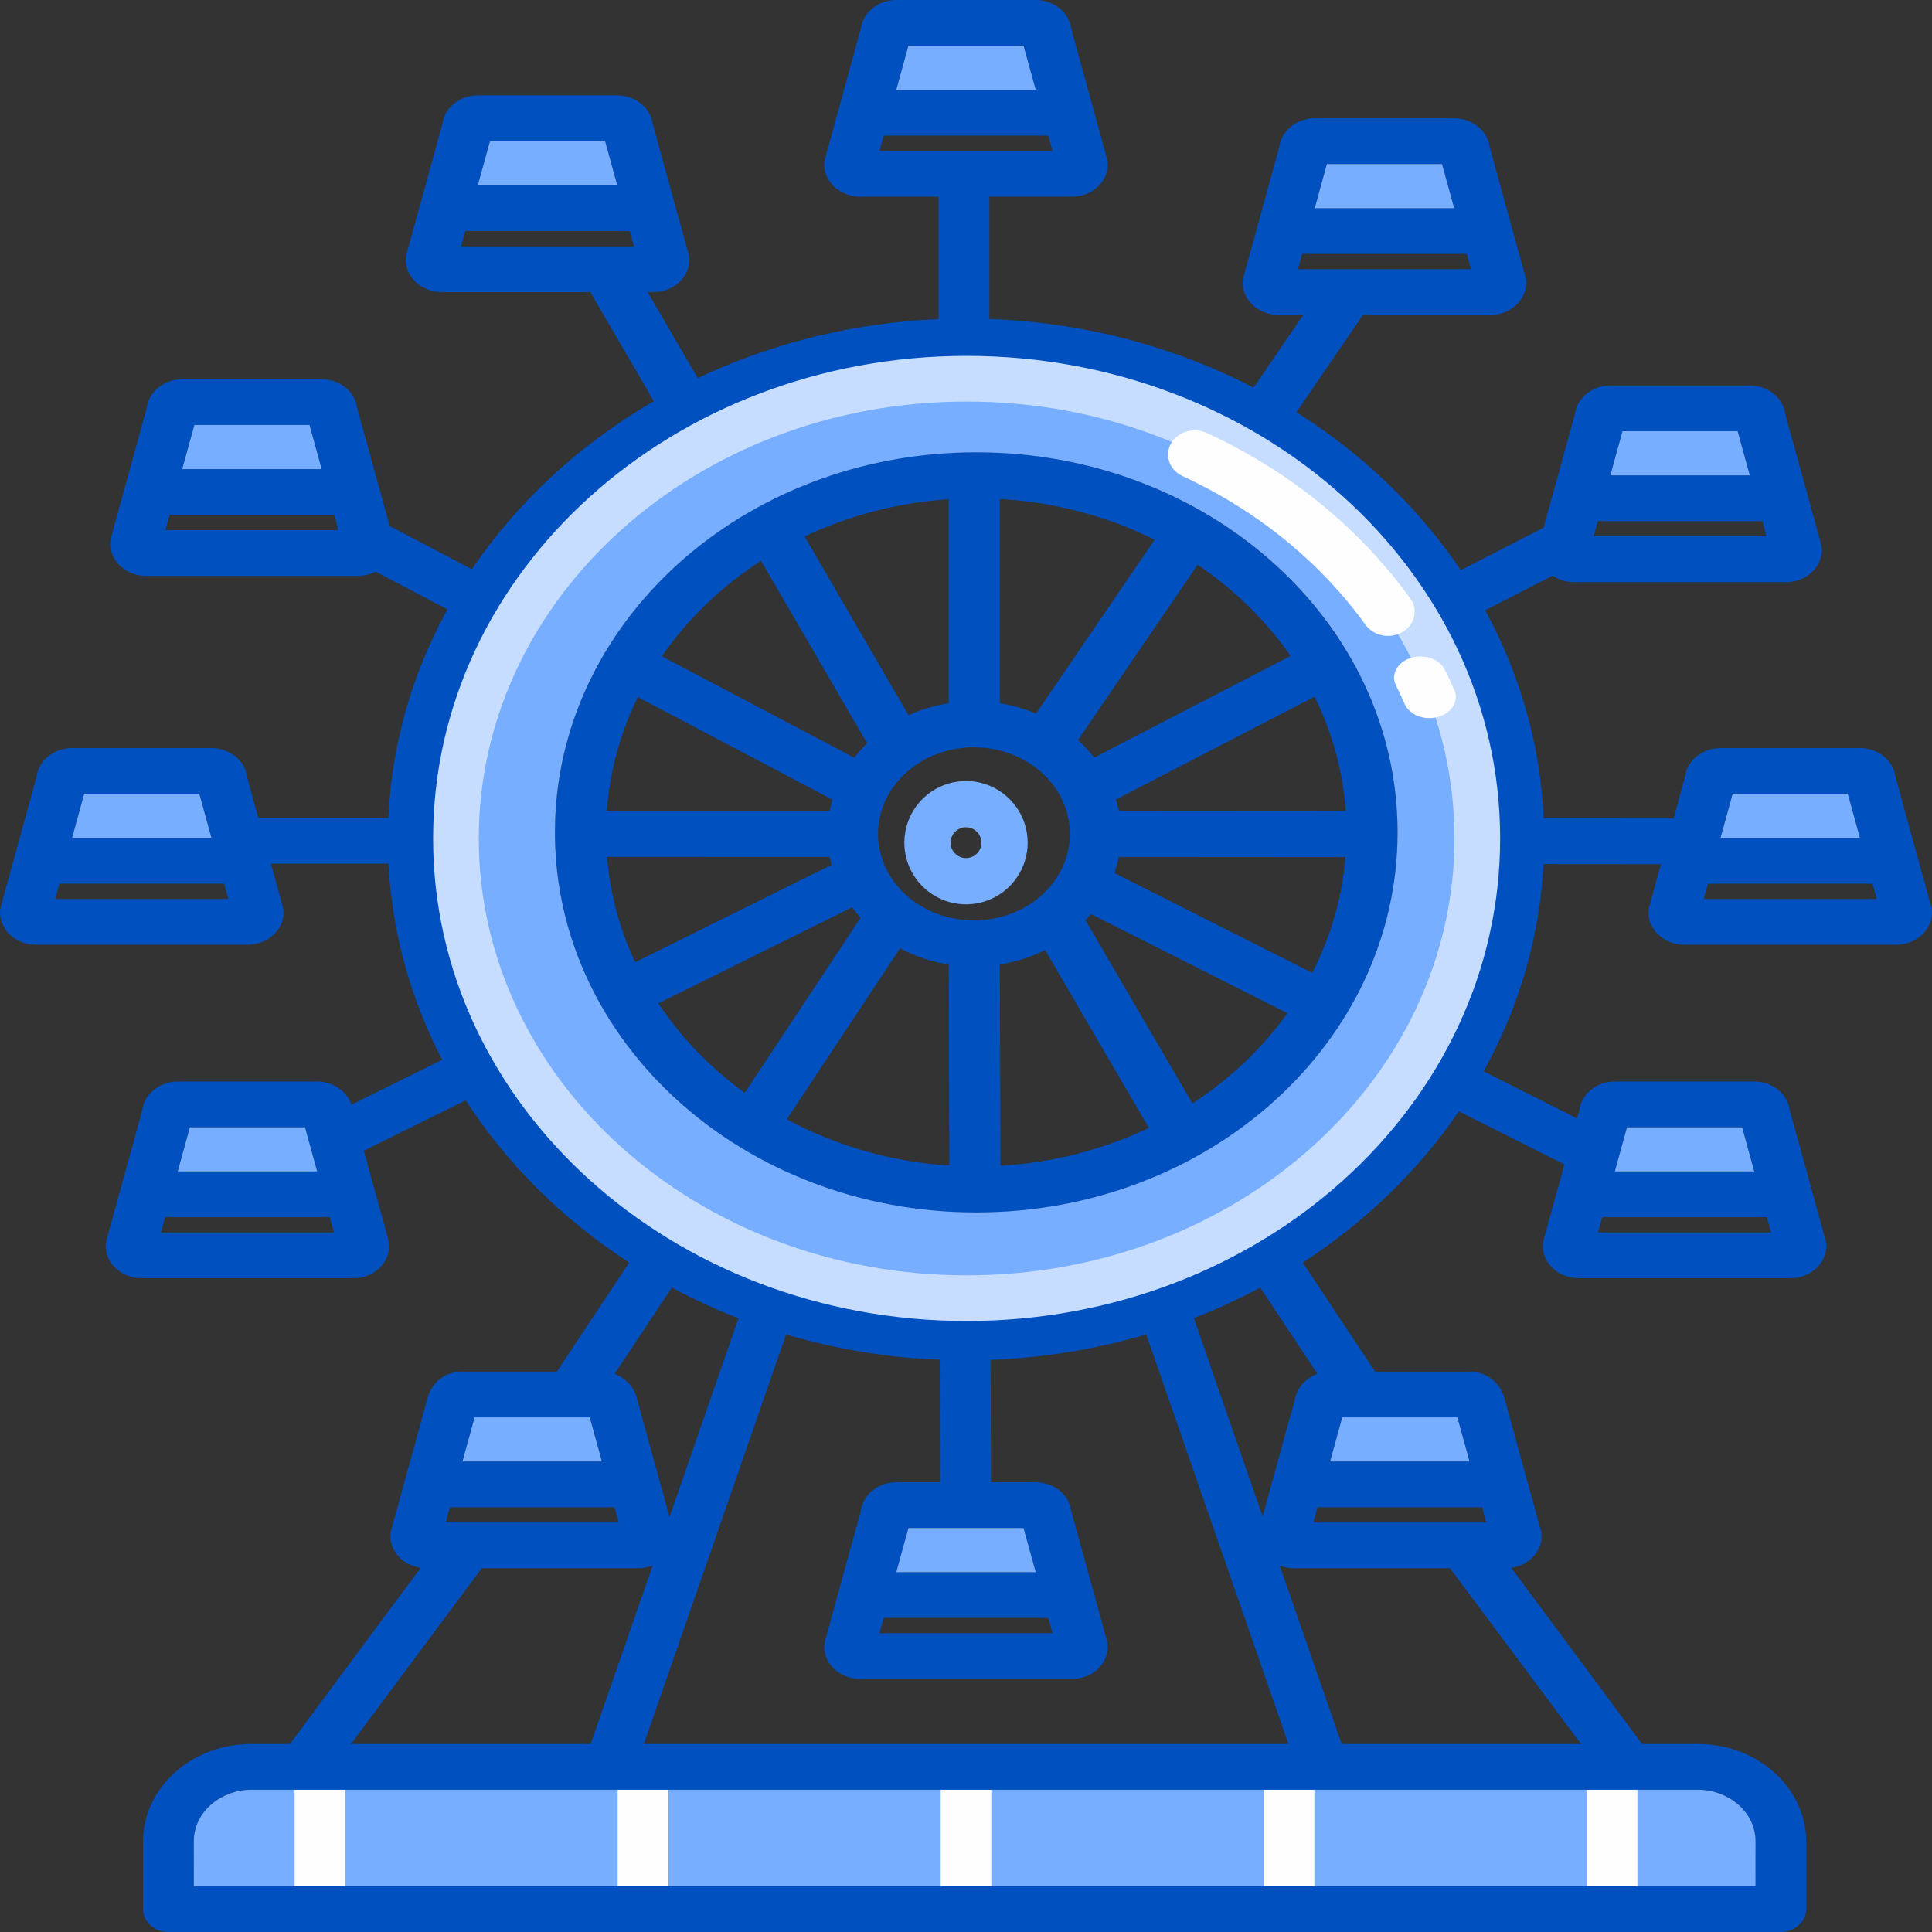 <?xml version="1.0" encoding="UTF-8"?>
<!DOCTYPE svg PUBLIC "-//W3C//DTD SVG 1.1//EN" "http://www.w3.org/Graphics/SVG/1.1/DTD/svg11.dtd">
<!-- Creator: CorelDRAW 2018 (64-Bit) -->
<svg xmlns="http://www.w3.org/2000/svg" xml:space="preserve" width="24.892mm" height="24.892mm" version="1.1" style="shape-rendering:geometricPrecision; text-rendering:geometricPrecision; image-rendering:optimizeQuality; fill-rule:evenodd; clip-rule:evenodd"
viewBox="0 0 2489.18 2489.18"
 xmlns:xlink="http://www.w3.org/1999/xlink">
 <rect x="0" y="0" width="2489.18" height="2489.18" fill="#333333" stroke="none"/>
 <defs>
  <style type="text/css">
   <![CDATA[
    .fil2 {fill:#FEFEFE}
    .fil0 {fill:#0050C0}
    .fil1 {fill:#78AEFF}
    .fil3 {fill:#C7DDFF;fill-rule:nonzero}
   ]]>
  </style>
 </defs>
 <g id="Слой_x0020_1">
  <g id="_780982032">
   <path class="fil0" d="M1257.83 582.57c-299.81,0 -542.86,219.33 -542.86,489.89 0,270.56 243.05,489.9 542.86,489.9 299.82,0 542.86,-219.34 542.86,-489.9 -0.34,-270.44 -243.18,-489.59 -542.86,-489.89zm30.31 60.33c69.98,3.94 138.12,21.87 199.5,52.47l-152.8 223.99c-14.86,-6.26 -30.56,-10.74 -46.7,-13.31l0 -263.15zm-65.87 0.31l0 262.84c-17.97,2.86 -35.39,8.09 -51.69,15.5l-133.94 -230.37c57.57,-27.32 120.76,-43.66 185.63,-47.97zm-241.81 79.25l136.73 235.2c-6.01,5.81 -11.59,12.01 -16.66,18.52l-247.87 -130.61c33.26,-48.18 76.68,-90 127.8,-123.09l0 -0.02zm-158.7 175.66l250.76 132.15c-1.4,4.71 -2.54,9.51 -3.49,14.36l-287.15 -0.06c3.57,-50.55 17.07,-100.14 39.88,-146.43l0 -0.02zm-39.62 205.89l286.89 0.06c0.67,3.44 1.45,6.86 2.34,10.23l-253.04 125.44c-20.23,-43.14 -32.45,-88.99 -36.19,-135.71l0 -0.02zm66.08 188.72l249.61 -123.74c3.44,4.66 7.12,9.15 11.03,13.49l-149.36 225.53c-44.36,-32.16 -82.03,-71.17 -111.28,-115.21l0 -0.07zm165.46 149.37l145.9 -220.31c19.36,10.31 40.61,17.4 62.75,20.92l0.78 259.07c-74.02,-4.82 -145.76,-25.26 -209.43,-59.68zm241.52 -256.2c-50.02,0.14 -95.2,-26.95 -114.45,-68.62 -19.24,-41.66 -8.76,-89.69 26.56,-121.66 35.31,-31.96 88.51,-41.57 134.74,-24.32 46.22,17.24 76.36,57.94 76.36,103.08 0.03,61.47 -55.09,111.36 -123.21,111.52l0 0zm33.79 316.03l-0.78 -259.27c20.43,-3.26 40.13,-9.57 58.29,-18.66l133.71 229.13c-59.19,28.3 -124.37,44.95 -191.22,48.83l0 -0.03zm247.31 -80.24l-137.77 -236.04c2.46,-2.58 4.85,-5.21 7.14,-7.93l253.03 127.66c-32.42,45.3 -73.94,84.75 -122.39,116.33l-0.01 -0.02zm154.27 -168.35l-254.68 -128.49c2.3,-6.81 4.14,-13.74 5.49,-20.75l292.13 0.19c-4.19,51.62 -18.73,102.14 -42.93,149.07l-0.01 -0.02zm43.24 -208.49l-292.44 -0.19c-0.96,-4.95 -2.13,-9.81 -3.56,-14.59l255.84 -132.46c23.01,46.53 36.61,96.41 40.16,147.26l0 -0.02zm-324.04 -68.79c-6.24,-8.04 -13.24,-15.57 -20.92,-22.53l154.14 -225.92c47.61,32.16 88.2,72.01 119.71,117.53l-252.93 130.92z"/>
   <path class="fil0" d="M2442.07 1000.8c-2.61,-21.04 -22.32,-36.95 -45.81,-37l-179.47 0c-23.49,0.05 -43.2,15.96 -45.81,37l-14.78 53.7 -167.35 -0.12c-4.05,-93.11 -29.74,-184.42 -75.4,-268.04l87.01 -44.66c7.94,5.41 17.61,8.34 27.56,8.35l273.15 0c25.48,-0.05 46.1,-18.69 46.1,-41.64 0,-2.39 -0.32,-4.77 -0.96,-7.09l-46.17 -167.66c-2.61,-21.02 -22.32,-36.95 -45.81,-37l-179.47 0c-23.49,0.05 -43.2,15.98 -45.8,37l-40.27 146.19 -106.75 54.81c-54.12,-80.34 -126.24,-149.64 -211.75,-203.48l85.67 -125.36 164.35 0c25.48,-0.05 46.09,-18.68 46.09,-41.64 0,-2.39 -0.32,-4.77 -0.96,-7.1l-46.17 -167.64c-2.61,-21.03 -22.31,-36.95 -45.79,-37l-179.48 0c-23.49,0.05 -43.19,15.96 -45.81,37l-46.17 167.64c-0.64,2.33 -0.96,4.71 -0.96,7.1 0,22.96 20.62,41.59 46.1,41.64l31.96 0 -64.02 93.7c-103.84,-53.87 -220.65,-84.22 -340.38,-88.43l0 -157.69 106.46 0c25.48,-0.06 46.1,-18.68 46.1,-41.64 0,-2.39 -0.32,-4.77 -0.97,-7.1l-46.16 -167.65c-2.61,-21.03 -22.31,-36.95 -45.8,-37l-179.49 0c-23.49,0.05 -43.19,15.97 -45.8,37l-46.16 167.65c-0.65,2.33 -0.98,4.71 -0.98,7.1 0,22.96 20.63,41.58 46.11,41.64l101.24 0 0 157.84c-108.36,4.51 -214.3,30.47 -310.3,75.99l-64.62 -110.93 7.68 0c25.48,-0.06 46.11,-18.69 46.11,-41.63 0,-2.4 -0.33,-4.79 -0.96,-7.11l-46.17 -167.64c-2.62,-21.03 -22.32,-36.96 -45.81,-37.01l-179.47 0c-23.49,0.06 -43.19,15.98 -45.8,37.01l-46.17 167.64c-0.63,2.32 -0.96,4.71 -0.96,7.11 0,22.94 20.62,41.57 46.1,41.63l191.57 0 81.91 140.64c-95.27,55.3 -175.41,129.31 -234.41,216.48l-105.93 -55.71 -41.88 -152.09c-2.62,-21.03 -22.32,-36.94 -45.81,-36.99l-179.48 0c-23.49,0.05 -43.2,15.97 -45.8,37l-46.18 167.64c-0.63,2.32 -0.95,4.7 -0.95,7.11 -0.01,22.95 20.62,41.57 46.1,41.62l273.14 0c8.02,0 15.9,-1.9 22.83,-5.51l92.43 48.64c-46,83.78 -71.92,175.36 -76.06,268.76l-167.56 -0.04 -14.6 -53.02c-2.61,-21.03 -22.32,-36.95 -45.8,-37l-179.5 0c-23.49,0.05 -43.2,15.97 -45.81,37l-46.16 167.62c-0.64,2.32 -0.96,4.7 -0.96,7.09 0,22.96 20.62,41.59 46.1,41.64l273.12 0c25.48,-0.05 46.11,-18.68 46.11,-41.64 0,-2.39 -0.33,-4.77 -0.97,-7.09l-15.32 -55.67 151.51 0.03c4.41,87.49 27.92,173.34 69.2,252.63l-116.99 57.91c-5.77,-17.68 -23.76,-29.83 -44.21,-29.87l-179.45 0c-23.49,0.05 -43.2,15.96 -45.81,37l-46.19 167.62c-0.64,2.32 -0.97,4.71 -0.97,7.1 0,22.96 20.62,41.58 46.11,41.63l273.14 0c25.48,-0.05 46.1,-18.67 46.1,-41.63 0,-2.39 -0.32,-4.78 -0.96,-7.1l-31.78 -115.45 131.34 -65c53.1,82.26 124.86,153.51 210.61,209.07l-93.17 140.44 -121.6 0c-17.28,0 -38.21,9.09 -45.14,34.53l-46.85 170.12c-0.64,2.32 -0.97,4.7 -0.97,7.1 0.02,20.63 16.82,38.15 39.49,41.15l-0.41 0 -168.5 226.92 -49.81 0c-77,0.08 -139.39,56.29 -139.48,125.66l0 87.09c0,16.29 14.65,29.48 32.71,29.48l2077.42 0c18.08,0 32.72,-13.19 32.72,-29.48l0 -87.09c-0.08,-69.37 -62.47,-125.58 -139.47,-125.66l-71.98 0 -168.54 -226.9 -0.38 0c22.66,-3 39.45,-20.51 39.48,-41.14 0,-2.4 -0.33,-4.79 -0.97,-7.11l-46.9 -170.23c-5.85,-20.9 -23.56,-34.41 -45.11,-34.41l-121.6 0 -93.16 -140.44c80.73,-52.32 149.13,-118.57 201.21,-194.89l135.92 68.44 -26.94 97.8c-0.63,2.32 -0.96,4.71 -0.96,7.1 0,22.96 20.63,41.58 46.1,41.63l273.15 0c25.49,-0.05 46.1,-18.67 46.1,-41.63 0,-2.39 -0.32,-4.78 -0.96,-7.1l-46.17 -167.65c-2.61,-21.03 -22.32,-36.95 -45.81,-37l-179.46 0c-23.49,0.05 -43.19,15.97 -45.81,37l-2.89 10.54 -120.51 -60.68c46.11,-83.17 72.4,-174.1 77.16,-266.96l151.36 0.11 -15.14 55.02c-0.64,2.32 -0.96,4.71 -0.97,7.1 0,22.95 20.63,41.58 46.11,41.64l273.14 0c25.48,-0.06 46.1,-18.69 46.1,-41.64 0,-2.39 -0.32,-4.78 -0.96,-7.1l-46.16 -167.66zm-351.64 -445.23l148.32 0 15.66 56.88 -179.65 0 15.67 -56.88zm-31.91 115.84l212.12 0 5.42 19.65 -222.95 0 5.41 -19.65zm-348.97 -460.06l148.32 0 15.67 56.88 -179.63 0 15.64 -56.88zm-37.31 135.49l5.42 -19.66 212.12 0 5.4 19.66 -222.94 0zm-1040.95 -165l148.32 0 15.66 56.88 -179.65 0 15.67 -56.88zm-37.31 135.49l5.41 -19.66 212.12 0 5.42 19.66 -222.95 0zm-343.54 230.23l148.32 0 15.66 56.88 -179.66 0 15.68 -56.88zm-37.33 135.49l5.42 -19.65 212.12 0 5.41 19.65 -222.95 0zm-104.62 339.7l148.33 0 15.65 56.87 -179.64 0 15.66 -56.87zm-37.31 135.48l5.42 -19.65 212.13 0 5.4 19.65 -222.95 0zm173.46 294.16l148.32 0 15.66 56.87 -179.64 0 15.66 -56.87zm-37.31 135.47l5.41 -19.65 212.12 0 5.42 19.65 -222.95 0zm1888.88 -135.47l148.31 0 15.66 56.87 -179.65 0 15.68 -56.87zm-31.9 115.82l212.12 0 5.4 19.65 -222.94 0 5.42 -19.65zm-893.88 -1509.3l148.32 0 15.66 56.87 -179.66 0 15.68 -56.87zm-37.3 135.48l5.4 -19.65 212.13 0 5.4 19.65 -222.93 0zm-267.58 1464.56c27.66,14.86 56.37,28.07 85.94,39.56l-88.89 255.95 -42.1 -152.88c-3.34,-14.07 -14.01,-25.82 -28.65,-31.55l73.7 -111.08zm-254.06 167.17l148.33 0 15.66 56.86 -179.65 0 15.66 -56.86zm-31.9 115.82l212.12 0 5.42 19.65 -222.95 0 5.41 -19.65zm40.98 78.6l201.66 0c6.44,0 12.8,-1.23 18.68,-3.59l-79.89 230.01 -308.75 0 168.3 -226.42zm-241.11 409.7l-129.78 0 0 -57.62c0.04,-36.82 33.16,-66.67 74.04,-66.71l55.74 0 0 124.33zm416.21 0l-350.77 0 0 -124.33 350.77 0 0 124.33zm416.2 0l-350.77 0 0 -124.33 350.77 0 0 124.33zm416.21 0l-350.77 0 0 -124.33 350.77 0 0 124.33zm-798.49 -183.28l183.21 -527.6c64.07,18.92 130.69,29.88 198.05,32.57l0.47 157.83 -56.46 0c-23.49,0.05 -43.19,15.97 -45.8,37l-46.16 167.65c-0.65,2.32 -0.98,4.7 -0.98,7.1 0,22.95 20.63,41.57 46.11,41.63l273.15 0c25.48,-0.06 46.1,-18.68 46.1,-41.63 0,-2.4 -0.32,-4.78 -0.97,-7.1l-46.16 -167.65c-2.61,-21.03 -22.31,-36.95 -45.8,-37l-57.59 0 -0.47 -157.74c68.19,-2.56 135.65,-13.59 200.48,-32.79l183.26 527.71 -830.44 0.02zm325.16 -221.36l15.68 -56.89 148.32 0 15.66 56.88 -179.66 0.01zm195.91 58.95l5.4 19.65 -222.94 0 5.4 -19.65 212.14 0zm759.06 221.36l77.89 0c40.88,0.04 74.01,29.89 74.05,66.71l0 57.62 -151.94 0 0 -124.33zm-65.44 124.33l-350.77 0 0 -124.33 350.77 0 0 124.33zm-7.37 -183.28l-308.32 0 -79.8 -229.79c5.74,2.23 11.91,3.37 18.16,3.37l201.32 0 168.64 226.42zm-307.55 -420.84l148.32 0 15.66 56.86 -179.64 0 15.66 -56.86zm180.24 115.82l5.4 19.65 -222.96 0 5.42 -19.65 212.14 0zm-212.3 -171.94c-14.88,5.54 -25.64,17.47 -28.64,31.71l-41.87 152.07 -88.71 -255.42c29.44,-11.45 58.01,-24.6 85.56,-39.39l73.66 111.03zm-452.71 -76.29c-375.27,0 -679.49,-274.07 -679.49,-612.16 0,-338.09 304.22,-612.16 679.49,-612.16 375.27,0 679.48,274.07 679.48,612.16 -0.42,337.93 -304.39,611.78 -679.48,612.16zm987.75 -670.96l148.33 0 15.66 56.87 -179.64 0 15.65 -56.87zm-37.29 135.48l5.41 -19.65 212.12 0 5.42 19.65 -222.95 0z"/>
   <path class="fil1" d="M1244.59 1693.71c375.26,0 679.48,-274.07 679.48,-612.16 0,-338.08 -304.22,-612.16 -679.48,-612.16 -375.28,0 -679.49,274.08 -679.49,612.16 0,338.09 304.21,612.16 679.49,612.16zm13.21 -131.62c299.8,0 542.83,-219.23 542.83,-489.67 0,-270.44 -243.03,-489.67 -542.83,-489.67 -299.79,0 -542.83,219.23 -542.83,489.67 0,270.44 243.04,489.67 542.83,489.67z"/>
   <polygon class="fil1" points="228.98,1509.26 244.64,1452.39 392.97,1452.39 408.62,1509.26 "/>
   <polygon class="fil1" points="92.83,1079.62 108.49,1022.75 256.82,1022.75 272.47,1079.62 "/>
   <polygon class="fil1" points="234.76,604.45 250.44,547.56 398.76,547.56 414.42,604.45 "/>
   <polygon class="fil1" points="595.83,1882.98 611.49,1826.12 759.82,1826.12 775.48,1882.98 "/>
   <polygon class="fil1" points="1154.75,2025.6 1170.42,1968.71 1318.76,1968.71 1334.41,2025.59 "/>
   <polygon class="fil1" points="1713.7,1882.98 1729.36,1826.12 1877.68,1826.12 1893.34,1882.98 "/>
   <polygon class="fil1" points="615.63,238.72 795.27,238.72 779.61,181.85 631.29,181.85 "/>
   <polygon class="fil1" points="1154.75,115.78 1334.41,115.78 1318.76,58.91 1170.42,58.91 "/>
   <polygon class="fil1" points="1693.91,268.23 1709.55,211.35 1857.87,211.35 1873.54,268.23 "/>
   <polygon class="fil1" points="2074.76,612.45 2254.41,612.45 2238.75,555.57 2090.43,555.57 "/>
   <polygon class="fil1" points="2216.69,1079.62 2232.34,1022.75 2380.67,1022.75 2396.33,1079.62 "/>
   <polygon class="fil1" points="2080.53,1509.26 2096.21,1452.39 2244.52,1452.39 2260.18,1509.26 "/>
   <path class="fil1" d="M323.03 2305.91l56.43 0 0 124.33 -129.73 0 -0.05 -58.05c0.26,-39.02 36.26,-66.06 73.35,-66.28z"/>
   <rect class="fil1" x="861.08" y="2305.91" width="350.77" height="124.33"/>
   <rect class="fil1" x="1277.29" y="2305.91" width="350.77" height="124.33"/>
   <rect class="fil1" x="1693.49" y="2305.91" width="350.77" height="124.33"/>
   <path class="fil1" d="M2188.47 2305.91l-78.75 0 0 124.33 152.05 0 0.05 -58.05c-0.26,-39.02 -36.26,-66.06 -73.35,-66.28z"/>
   <rect class="fil1" x="444.88" y="2305.91" width="350.77" height="124.33"/>
   <path class="fil1" d="M1244.59 1006.26c-32.13,0 -61.09,19.35 -73.39,49.04 -12.29,29.69 -5.5,63.85 17.22,86.58 22.72,22.71 56.89,29.52 86.58,17.22 29.68,-12.3 49.04,-41.27 49.04,-73.4 -0.05,-43.85 -35.59,-79.39 -79.45,-79.44zm0 99.3c-8.03,0 -15.27,-4.83 -18.35,-12.26 -3.07,-7.42 -1.37,-15.96 4.31,-21.64 5.68,-5.68 14.22,-7.38 21.65,-4.3 7.41,3.07 12.26,10.31 12.26,18.34 0,10.97 -8.9,19.86 -19.87,19.86z"/>
   <rect class="fil2" x="379.46" y="2305.91" width="65.44" height="124.33"/>
   <rect class="fil2" x="795.67" y="2305.91" width="65.44" height="124.33"/>
   <rect class="fil2" x="1211.87" y="2305.91" width="65.43" height="124.33"/>
   <rect class="fil2" x="1628.07" y="2305.91" width="65.44" height="124.33"/>
   <rect class="fil2" x="2044.28" y="2305.91" width="65.44" height="124.33"/>
   <path class="fil3" d="M1245.39 1643.15c174.21,0 331.74,-63.4 445.6,-165.9 113.03,-101.75 182.94,-242.13 182.94,-397 0,-154.87 -69.91,-295.25 -182.94,-397 -113.86,-102.5 -271.39,-165.9 -445.6,-165.9 -174.21,0 -331.74,63.4 -445.6,165.9 -113.02,101.75 -182.94,242.13 -182.94,397 0,154.87 69.92,295.25 182.94,397 113.87,102.5 271.4,165.9 445.6,165.9zm484.9 -122.24c-124.27,111.87 -295.72,181.07 -484.9,181.07 -189.17,0 -360.63,-69.2 -484.9,-181.07 -125.09,-112.61 -202.47,-268.4 -202.47,-440.66 0,-172.26 77.38,-328.05 202.47,-440.67 124.27,-111.87 295.73,-181.07 484.9,-181.07 189.17,0 360.63,69.2 484.9,181.07 125.1,112.62 202.48,268.41 202.48,440.67 0,172.26 -77.38,328.05 -202.48,440.66z"/>
   <path class="fil2" d="M1798.59 883.1c3.96,7.84 7.71,15.88 11.14,23.87 6.15,14.15 25.39,21.65 43.03,16.75 17.64,-4.88 27.04,-20.31 21.03,-34.52 -3.83,-8.89 -8,-17.84 -12.43,-26.57 -7.11,-13.84 -26.79,-20.47 -44.05,-14.84 -17.27,5.62 -25.63,21.4 -18.74,35.31l0.02 0z"/>
   <path class="fil2" d="M1554.86 557.88c-16.94,-7.79 -37.64,-1.68 -46.24,13.66 -8.62,15.36 -1.86,34.12 15.07,41.93 95.69,44.19 176.98,110.28 235.79,191.73 6.73,9.32 18.44,14.67 30.7,14.05 12.27,-0.62 23.23,-7.13 28.77,-17.07 5.54,-9.94 4.81,-21.8 -1.92,-31.12 -14.83,-20.52 -30.99,-40.23 -48.38,-59.04 -59.03,-63.95 -131.76,-116.39 -213.79,-154.14z"/>
  </g>
 </g>
</svg>
